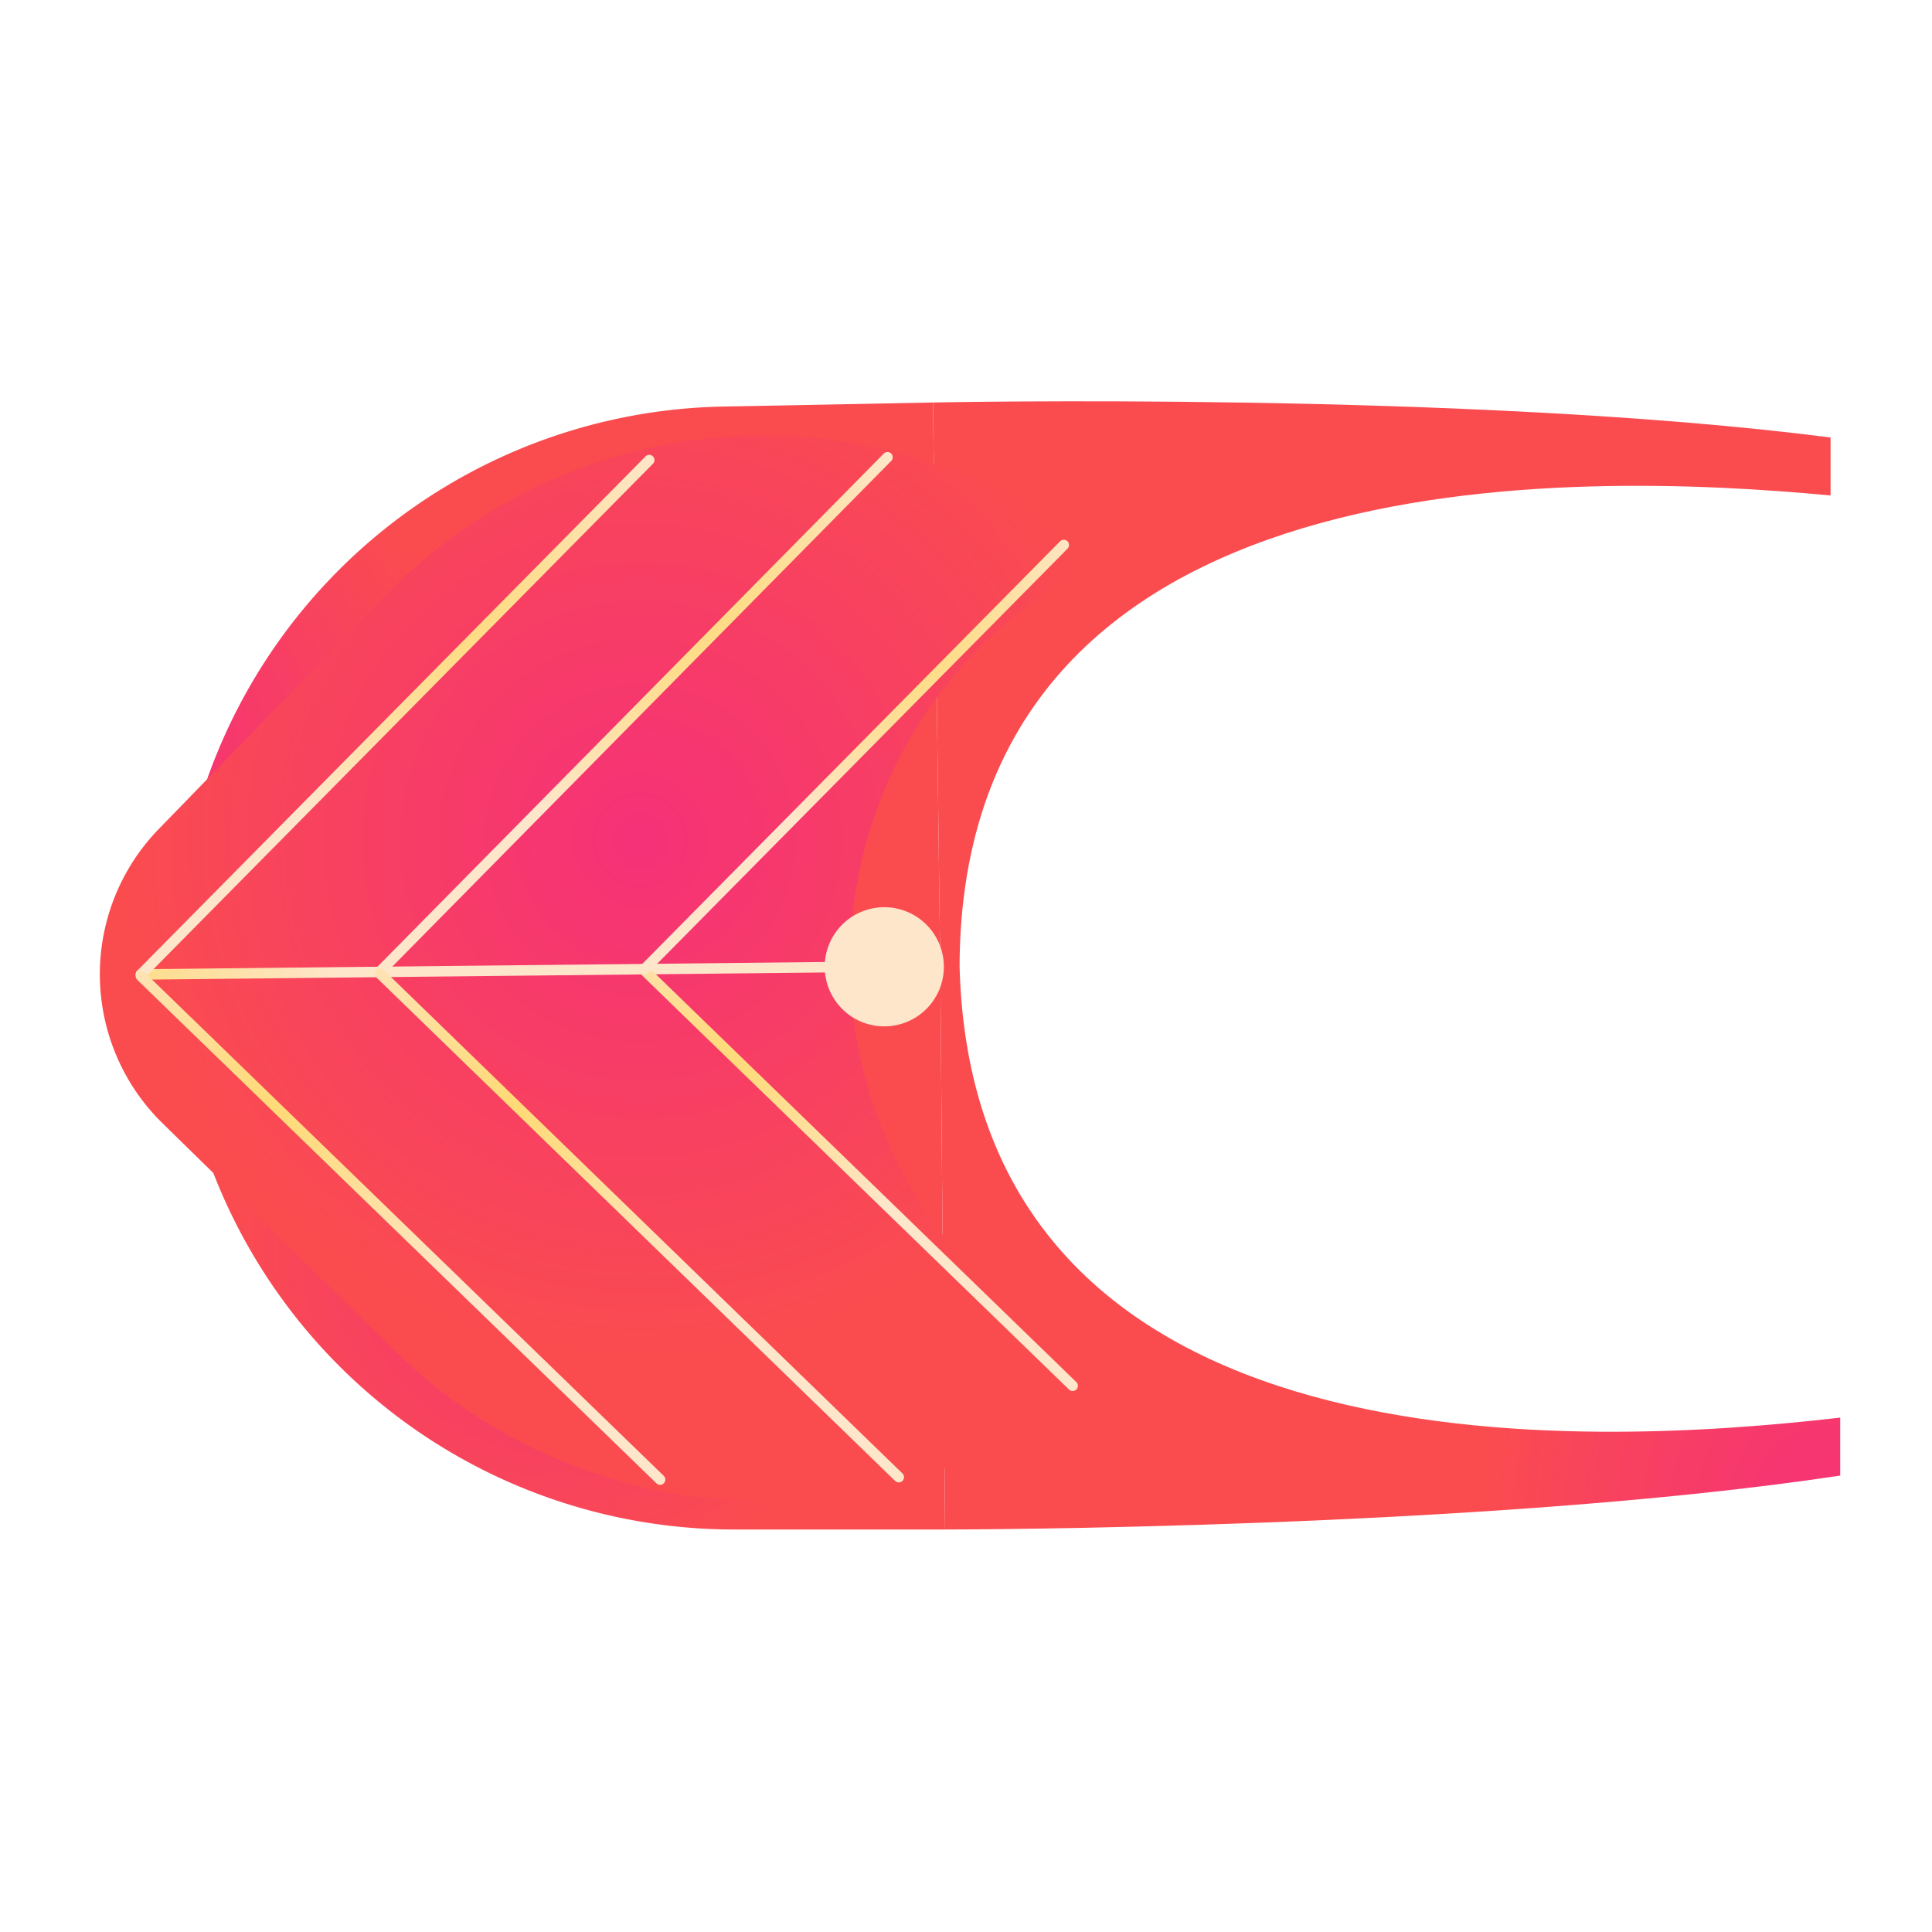 <svg xmlns="http://www.w3.org/2000/svg" xmlns:xlink="http://www.w3.org/1999/xlink" viewBox="0 0 48 48"><defs><style>.cls-1{isolation:isolate;}.cls-2{fill:url(#radial-gradient);}.cls-3{fill:url(#radial-gradient-2);}.cls-4{fill:url(#radial-gradient-3);}.cls-5{fill:url(#radial-gradient-4);}.cls-6{mix-blend-mode:multiply;fill:url(#radial-gradient-5);}.cls-7{fill:url(#radial-gradient-6);}.cls-10,.cls-11,.cls-12,.cls-13,.cls-14,.cls-8,.cls-9{fill:none;stroke-linecap:round;stroke-miterlimit:10;stroke-width:0.26px;}.cls-8{stroke:url(#radial-gradient-7);}.cls-9{stroke:url(#radial-gradient-8);}.cls-10{stroke:url(#radial-gradient-9);}.cls-11{stroke:url(#radial-gradient-10);}.cls-12{stroke:url(#radial-gradient-11);}.cls-13{stroke:url(#radial-gradient-12);}.cls-14{stroke:url(#radial-gradient-13);}</style><radialGradient id="radial-gradient" cx="312.74" cy="1482.56" r="8.34" gradientTransform="translate(-310.54 -1449.03) rotate(-0.45)" gradientUnits="userSpaceOnUse"><stop offset="0" stop-color="#f53178"/><stop offset="1" stop-color="#fa4c4f"/></radialGradient><radialGradient id="radial-gradient-2" cx="1776.28" cy="-5947.35" r="12.68" gradientTransform="matrix(-0.01, -0.95, 0.68, -0.01, 4107.38, 1666.22)" xlink:href="#radial-gradient"/><radialGradient id="radial-gradient-3" cx="300.43" cy="-3068.11" r="8.34" gradientTransform="matrix(1, -0.01, -0.01, -1, -327.75, -3046.63)" xlink:href="#radial-gradient"/><radialGradient id="radial-gradient-4" cx="6591.73" cy="-5948.25" r="12.68" gradientTransform="matrix(0.01, 0.95, 0.68, -0.01, 4023.33, -6256.37)" xlink:href="#radial-gradient"/><radialGradient id="radial-gradient-5" cx="1900.45" cy="-4349.59" r="12.88" gradientTransform="matrix(-0.01, -1, 1, -0.01, 4384.48, 1877.81)" xlink:href="#radial-gradient"/><radialGradient id="radial-gradient-6" cx="1900.45" cy="-4342.61" r="1.48" gradientTransform="matrix(-0.01, -1, 1, -0.01, 4384.48, 1877.81)" gradientUnits="userSpaceOnUse"><stop offset="0" stop-color="#fed971"/><stop offset="1" stop-color="#fee6cb"/></radialGradient><radialGradient id="radial-gradient-7" cx="1900.62" cy="-4507.05" r="7.11" gradientTransform="matrix(-0.01, -1, 0.96, -0.01, 4347.48, 1878.58)" xlink:href="#radial-gradient-6"/><radialGradient id="radial-gradient-8" cx="1906.78" cy="-4354.7" r="6.48" xlink:href="#radial-gradient-6"/><radialGradient id="radial-gradient-9" cx="1906.78" cy="-4348.77" r="6.48" xlink:href="#radial-gradient-6"/><radialGradient id="radial-gradient-10" cx="4426.73" cy="-4355.63" r="6.48" gradientTransform="matrix(0.01, 1, 1, -0.01, 4317.77, -4442.39)" xlink:href="#radial-gradient-6"/><radialGradient id="radial-gradient-11" cx="4426.73" cy="-4349.7" r="6.48" gradientTransform="matrix(0.01, 1, 1, -0.01, 4317.77, -4442.39)" xlink:href="#radial-gradient-6"/><radialGradient id="radial-gradient-12" cx="4425.62" cy="-4344.23" r="5.37" gradientTransform="matrix(0.01, 1, 1, -0.01, 4317.77, -4442.39)" xlink:href="#radial-gradient-6"/><radialGradient id="radial-gradient-13" cx="1900.18" cy="-4343.3" r="5.37" gradientTransform="matrix(-0.01, -1, 1, -0.01, 4384.42, 1872.33)" xlink:href="#radial-gradient-6"/></defs><g class="cls-1"><g id="Layer_1" data-name="Layer 1"><path class="cls-2" d="M23.48,38l-5.19,0A13.88,13.88,0,0,1,4.36,24.2h0l19-.2Z"/><path class="cls-3" d="M45.72,35.22l0,1.44C36.86,38,23.48,38,23.48,38l-.12-14h.48C24.17,36.83,39.57,35.93,45.72,35.22Z"/><path class="cls-4" d="M23.18,10l-5.18.1A13.87,13.87,0,0,0,4.36,24.2h0l19-.2Z"/><path class="cls-5" d="M45.48,12.31V10.87C36.56,9.72,23.18,10,23.18,10l.18,14h.48C23.89,11.16,39.31,11.73,45.48,12.31Z"/><path class="cls-6" d="M21.12,24A11.08,11.08,0,0,1,27.4,13.91a13.06,13.06,0,0,0-17.76.82L4,20.54A5.18,5.18,0,0,0,4,27.87l5.81,5.69A13.06,13.06,0,0,0,27.62,34,11.08,11.08,0,0,1,21.12,24Z"/><path class="cls-7" d="M22,22.54A1.48,1.48,0,1,1,20.49,24,1.48,1.48,0,0,1,22,22.54Z"/><line class="cls-8" x1="22.49" y1="24.01" x2="3.5" y2="24.21"/><line class="cls-9" x1="3.5" y1="24.21" x2="16.13" y2="11.43"/><line class="cls-10" x1="9.43" y1="24.15" x2="22.05" y2="11.36"/><line class="cls-11" x1="3.5" y1="24.25" x2="16.4" y2="36.76"/><line class="cls-12" x1="9.43" y1="24.18" x2="22.33" y2="36.7"/><line class="cls-13" x1="16.01" y1="24.11" x2="26.65" y2="34.43"/><line class="cls-14" x1="16.01" y1="24.08" x2="26.43" y2="13.54"/></g></g></svg>